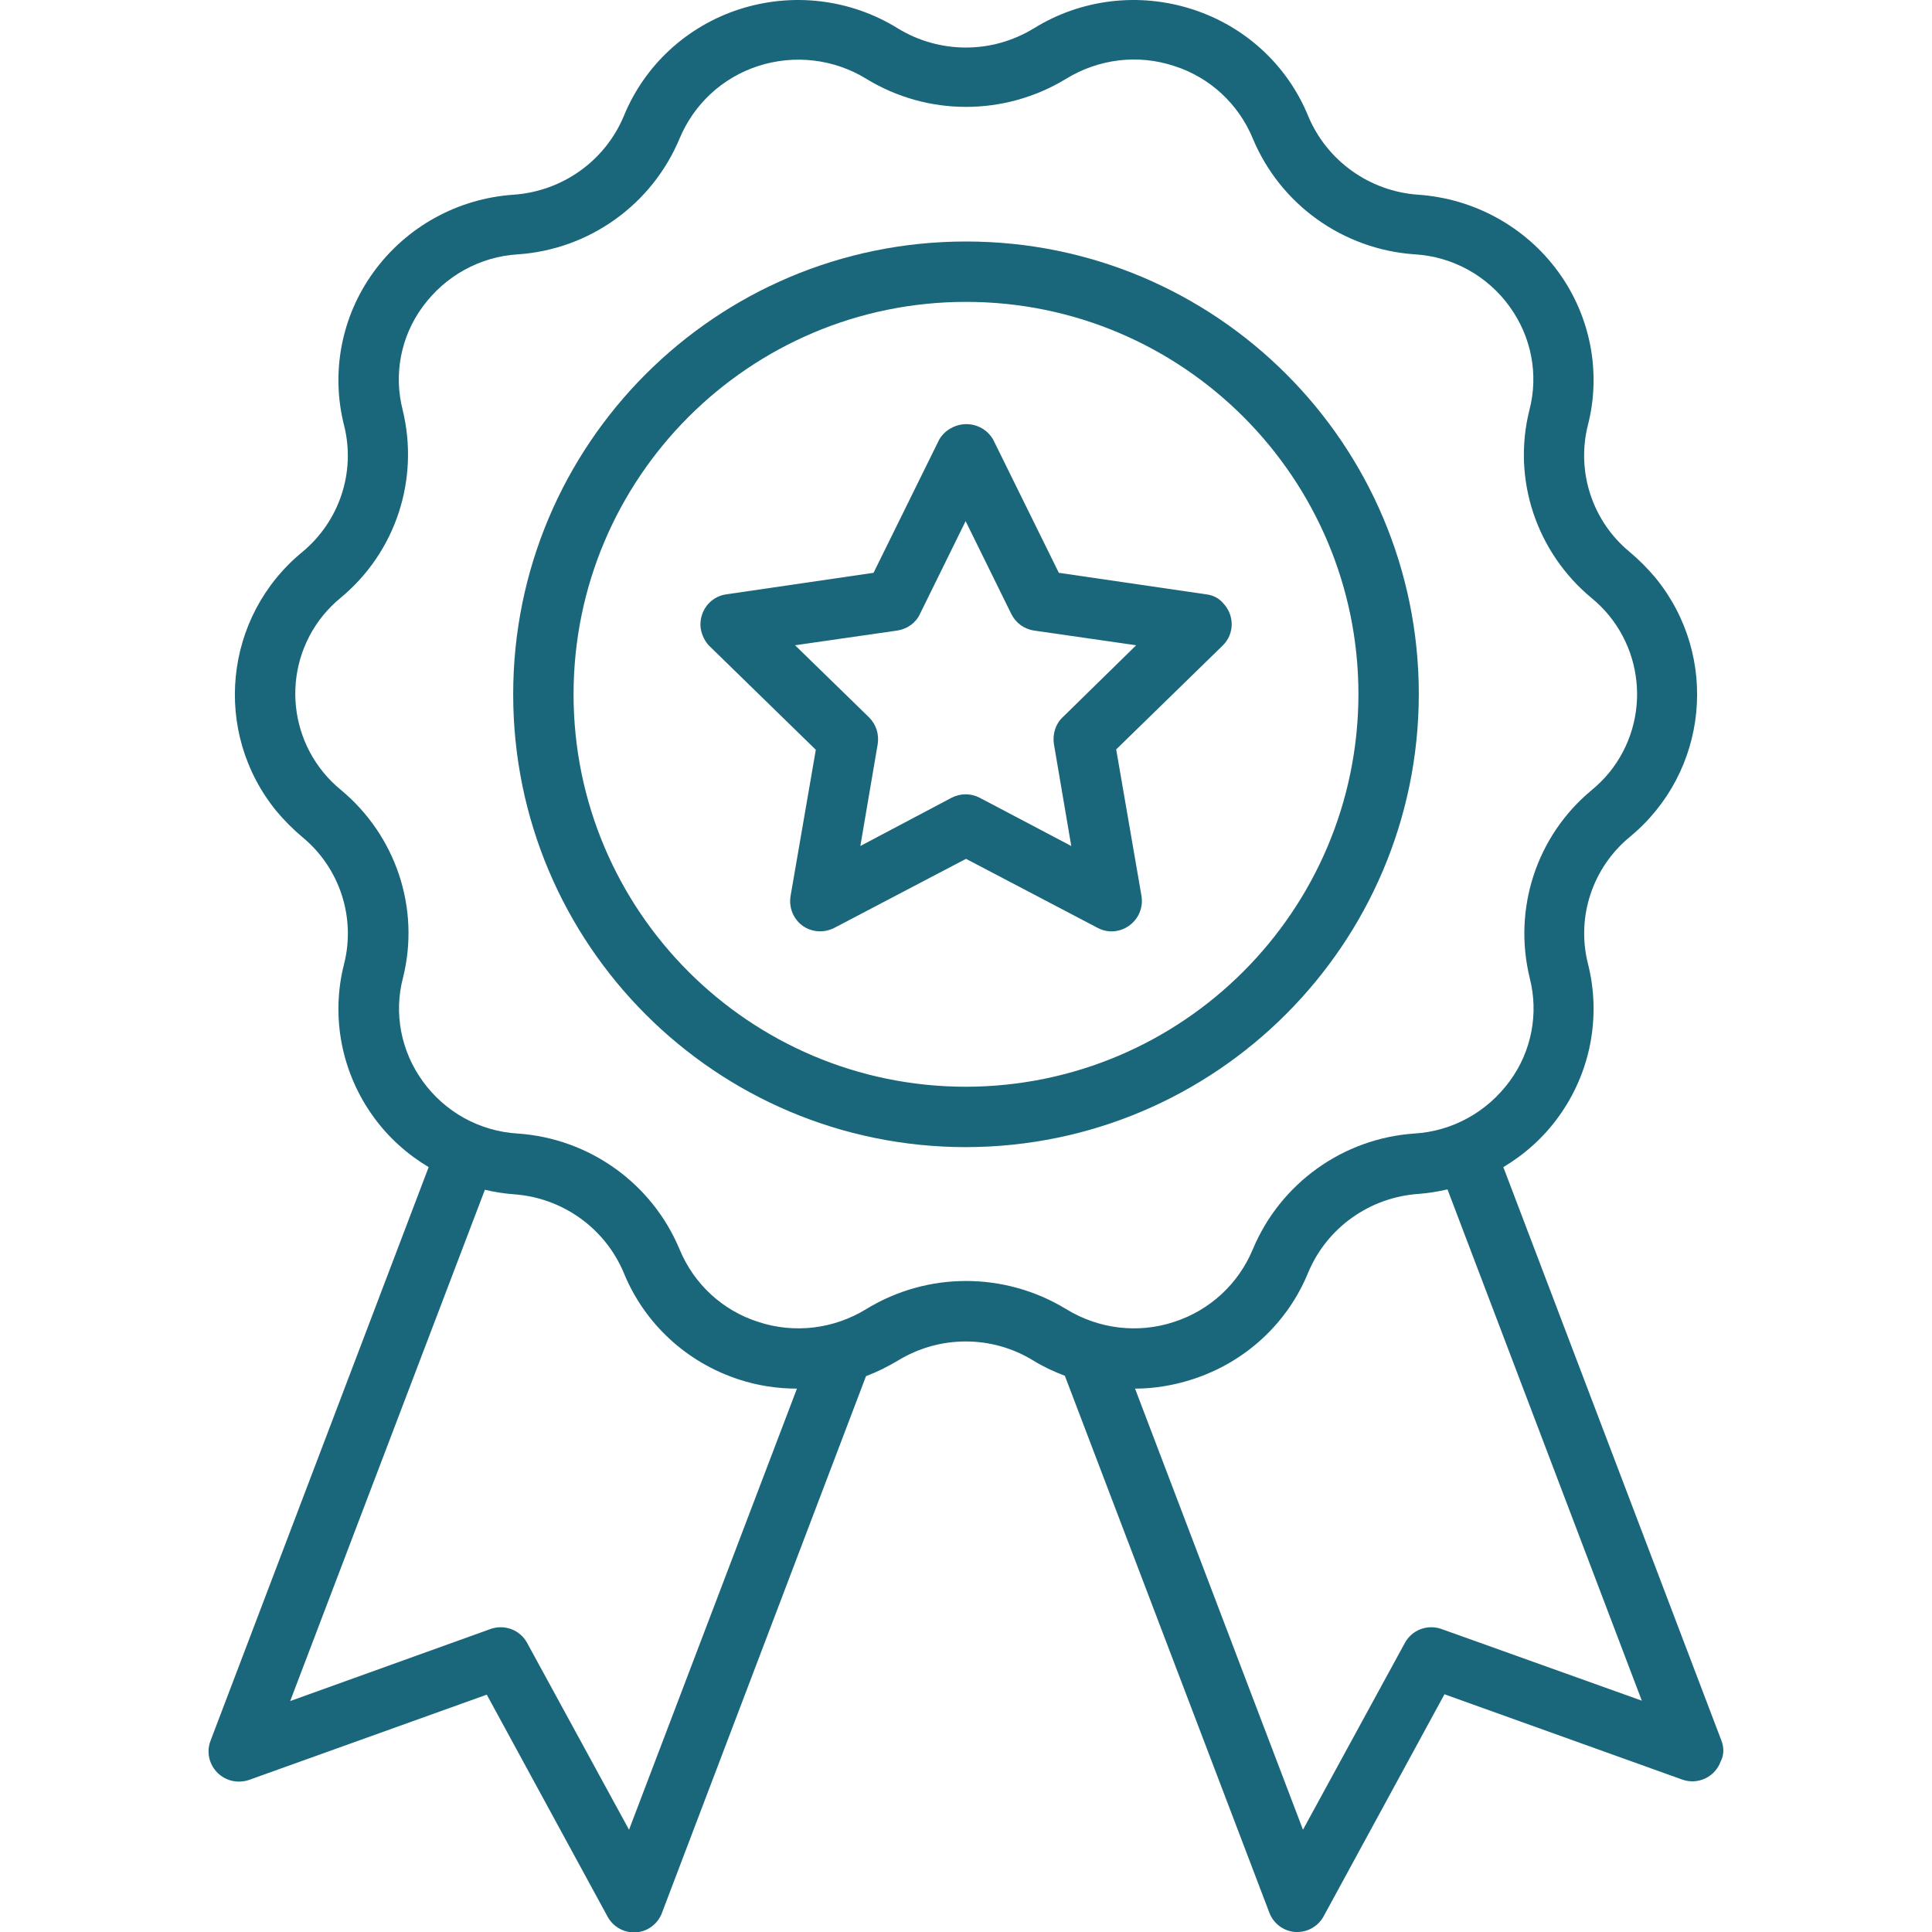 <?xml version="1.0" encoding="utf-8"?>
<!-- Generator: Adobe Illustrator 24.0.1, SVG Export Plug-In . SVG Version: 6.00 Build 0)  -->
<svg version="1.1" id="Layer_1" xmlns="http://www.w3.org/2000/svg" xmlns:xlink="http://www.w3.org/1999/xlink" x="0px" y="0px"
	 viewBox="0 0 512 512" style="enable-background:new 0 0 512 512;" xml:space="preserve">
<style type="text/css">
	.st0{fill:#1A667A;}
</style>
<g id="Medal">
	<path class="st0" d="M456.2,461.3l-57.8-152c5.7-3.4,10.7-7.9,14.6-13.3c8.5-11.7,11.4-26.6,7.8-40.7c-3.1-12.4,1.3-25.4,11.1-33.5
		c20.8-17.1,23.9-47.8,6.8-68.7c-2.1-2.5-4.4-4.8-6.9-6.9c-9.8-8.1-14.1-21.2-11-33.5c3.6-14,0.7-28.9-7.8-40.6
		c-8.7-12-22.4-19.5-37.2-20.5c-12.8-0.9-24.1-8.9-29.1-20.8C341.2,17.3,330,7,316.1,2.5c-14.1-4.6-29.5-2.8-42.1,5
		c-11.1,6.8-25,6.8-36.1,0c-12.6-7.8-28-9.6-42.1-5C182,7,170.8,17.3,165.3,30.8c-5,11.9-16.3,19.9-29.2,20.8
		c-14.8,1-28.4,8.5-37.1,20.5c-8.5,11.7-11.4,26.6-7.8,40.7c3.1,12.4-1.3,25.4-11.1,33.5c-20.8,17.1-23.9,47.8-6.8,68.7
		c2.1,2.5,4.4,4.8,6.9,6.9c9.8,8.1,14.1,21.2,11,33.5c-3.6,14-0.7,28.9,7.8,40.6c3.9,5.4,8.9,9.9,14.6,13.3l-57.8,152
		c-1.6,4.1,0.5,8.7,4.6,10.3c1.8,0.7,3.8,0.7,5.6,0.1l63-22.6l32,58.8c1.4,2.6,4.1,4.2,7,4.2c0.2,0,0.4,0,0.5,0
		c3.1-0.2,5.8-2.2,6.9-5.1l54.1-142.3c2.9-1.1,5.7-2.5,8.4-4.1c11.1-6.8,25-6.8,36,0l0,0c2.6,1.6,5.4,2.9,8.3,4l54.2,142.3
		c1.1,2.9,3.8,4.9,6.9,5.1c0.2,0,0.4,0,0.5,0c2.9,0,5.6-1.6,7-4.2l32-58.8l63,22.6c4.2,1.5,8.7-0.7,10.2-4.8
		C456.9,465.1,456.9,463.1,456.2,461.3L456.2,461.3z M166.7,484.9l-27-49.5c-1.9-3.5-6-5-9.7-3.7l-53.1,19.1l51.6-135.5
		c2.5,0.6,5.1,1,7.7,1.2c12.8,0.9,24.1,8.9,29.1,20.8c5.5,13.5,16.7,23.8,30.6,28.3c4.9,1.6,10.1,2.4,15.3,2.4L166.7,484.9z
		 M229.6,346.9c-8.6,5.3-19.1,6.6-28.7,3.4c-9.4-3-17-10-20.8-19.2c-7.3-17.5-23.9-29.4-42.9-30.7c-10.1-0.6-19.3-5.7-25.2-13.9
		c-5.7-7.9-7.7-17.9-5.2-27.4c4.6-18.4-1.9-37.7-16.5-49.8c-14-11.5-16.1-32.1-4.7-46.2c1.4-1.7,3-3.3,4.7-4.7
		c14.6-12.1,20.9-31.4,16.4-49.8c-2.4-9.4-0.5-19.4,5.3-27.3c6-8.2,15.2-13.3,25.3-13.9c18.9-1.3,35.5-13.2,42.8-30.7
		c3.8-9.1,11.3-16.1,20.8-19.2c9.6-3.1,20.1-1.9,28.7,3.4c16.2,9.9,36.6,9.9,52.9,0c8.6-5.3,19.1-6.6,28.7-3.4
		c9.4,3,17,10,20.8,19.2c7.3,17.5,23.9,29.4,42.9,30.7c10.1,0.6,19.3,5.7,25.2,13.9c5.7,7.9,7.7,17.9,5.2,27.4
		c-4.6,18.4,1.9,37.7,16.5,49.8c14,11.5,16.1,32.1,4.7,46.2c-1.4,1.7-3,3.3-4.7,4.7c-14.6,12.1-20.9,31.4-16.4,49.8
		c2.4,9.4,0.5,19.4-5.3,27.3c-6,8.2-15.2,13.3-25.3,13.9c-18.9,1.3-35.5,13.2-42.8,30.7c-3.8,9.1-11.3,16.1-20.8,19.2
		c-9.6,3.2-20.1,1.9-28.7-3.4C266.2,337,245.8,337,229.6,346.9z M382,431.7c-3.7-1.3-7.8,0.2-9.7,3.7l-27,49.5L300.8,368
		c5.2,0,10.4-0.9,15.3-2.5c13.9-4.5,25.1-14.8,30.6-28.3c5-11.9,16.3-19.9,29.2-20.8c2.6-0.2,5.1-0.6,7.7-1.2l51.5,135.5L382,431.7z
		"/>
	<path class="st0" d="M376,184c0-66.3-53.7-120-120-120s-120,53.7-120,120s53.7,120,120,120C322.2,303.9,375.9,250.2,376,184z
		 M256,288c-57.4,0-104-46.6-104-104S198.6,80,256,80s104,46.6,104,104C359.9,241.4,313.4,287.9,256,288z"/>
	<path class="st0" d="M319.6,157.5l-39-5.7l-17.4-35.3c-2.3-4-7.4-5.3-11.4-2.9c-1.2,0.7-2.2,1.7-2.9,2.9l-17.4,35.3l-39,5.7
		c-4.4,0.6-7.4,4.7-6.8,9.1c0.3,1.7,1.1,3.4,2.3,4.6l28.2,27.5l-6.7,38.8c-0.7,4.4,2.2,8.5,6.5,9.2c1.7,0.3,3.5,0,5.1-0.8l34.9-18.3
		l34.9,18.3c3.9,2.1,8.7,0.5,10.8-3.4c0.8-1.6,1.1-3.3,0.8-5.1l-6.7-38.8l28.2-27.5c3.2-3.1,3.2-8.1,0.1-11.3
		C323,158.5,321.4,157.7,319.6,157.5L319.6,157.5z M281.6,190.1c-1.9,1.8-2.7,4.5-2.3,7.1l4.6,27l-24.3-12.8c-2.3-1.2-5.1-1.2-7.4,0
		L228,224.2l4.6-27c0.4-2.6-0.4-5.2-2.3-7.1L210.7,171l27.1-3.9c2.6-0.4,4.9-2,6-4.4l12.1-24.6l12.1,24.6c1.2,2.4,3.4,4,6,4.4
		l27.1,3.9L281.6,190.1z"/>
</g>
</svg>
